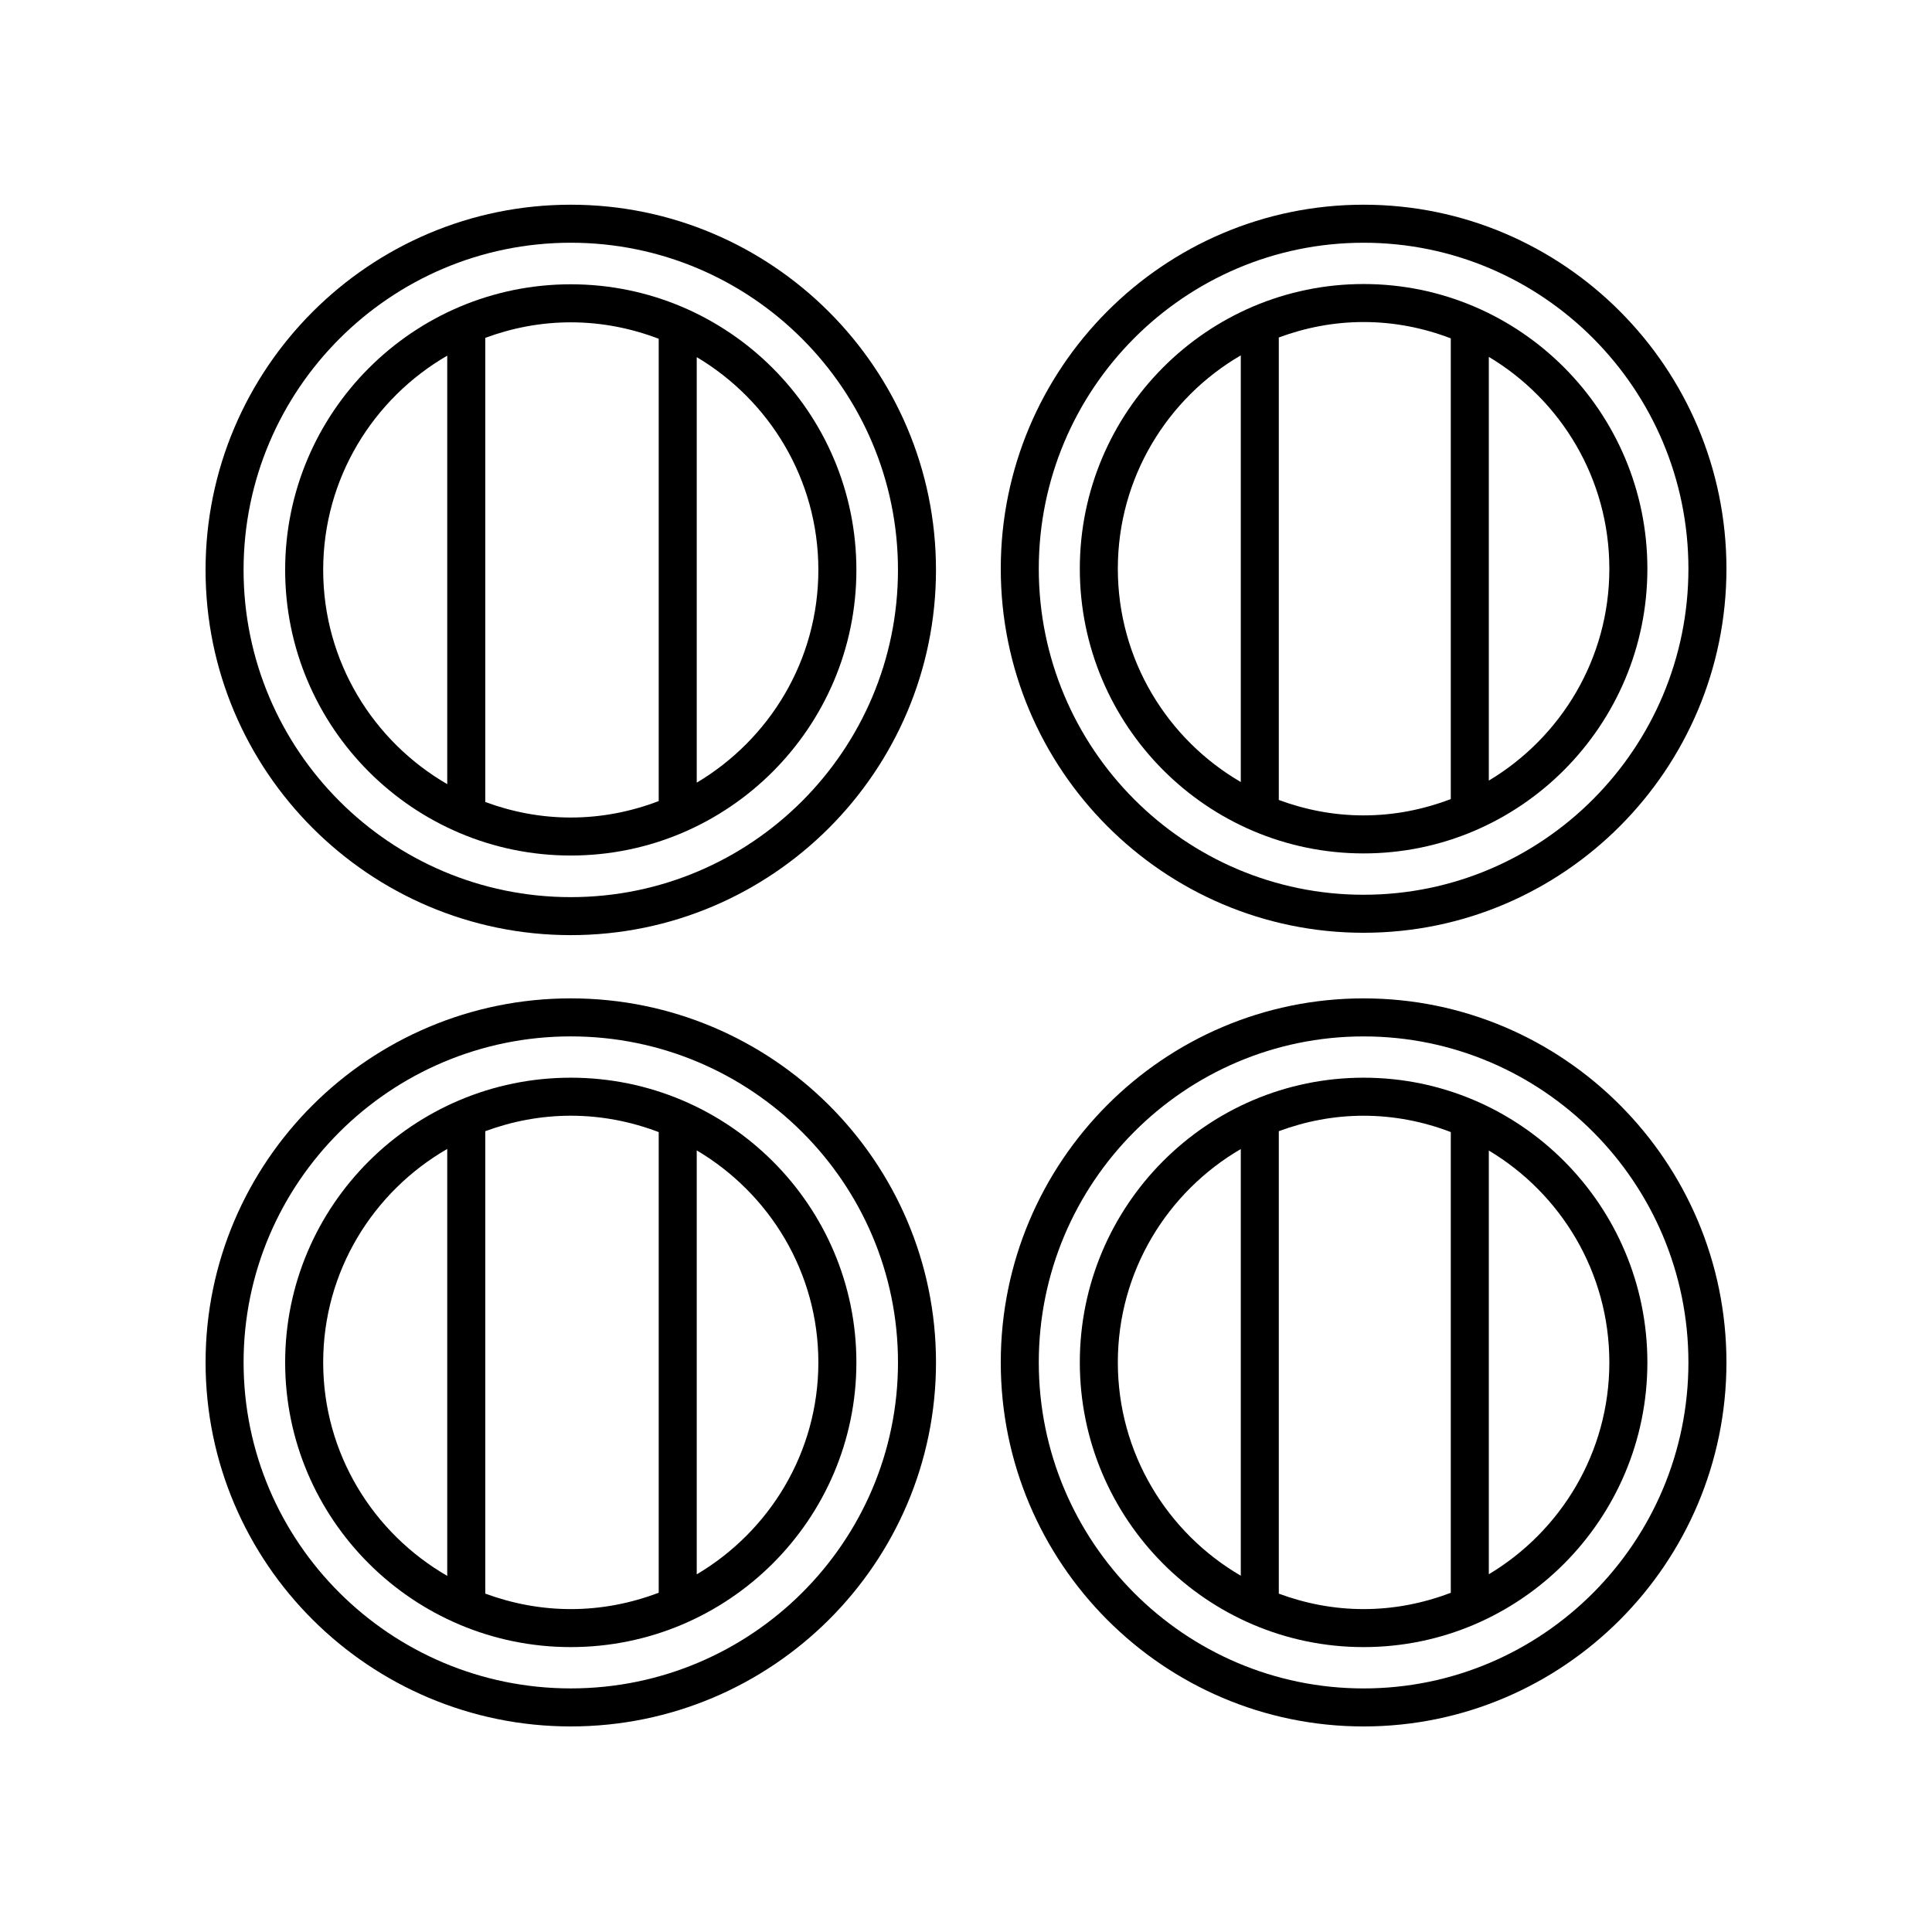 <?xml version="1.0" encoding="UTF-8"?>
<!-- Uploaded to: ICON Repo, www.svgrepo.com, Generator: ICON Repo Mixer Tools -->
<svg fill="#000000" width="800px" height="800px" version="1.1" viewBox="144 144 512 512" xmlns="http://www.w3.org/2000/svg">
 <g>
  <path d="m295.26 198.25c-53.367 0-96.785 43.418-96.785 96.785 0 53.367 43.418 96.785 96.785 96.785 53.367 0 96.785-43.418 96.785-96.785 0-53.367-43.418-96.785-96.785-96.785zm0 183.5c-47.812 0-86.711-38.898-86.711-86.711s38.898-86.711 86.711-86.711 86.711 38.898 86.711 86.711-38.898 86.711-86.711 86.711z"/>
  <path d="m295.26 219.34c-41.738 0-75.691 33.953-75.691 75.691 0 41.738 33.953 75.691 75.691 75.691s75.691-33.953 75.691-75.691c-0.004-41.738-33.957-75.691-75.691-75.691zm-65.613 75.691c0-24.25 13.258-45.418 32.875-56.777v113.55c-19.617-11.355-32.875-32.523-32.875-56.773zm42.953 61.496v-122.99c7.074-2.617 14.688-4.117 22.66-4.117 8.215 0 16.051 1.586 23.305 4.356v122.52c-7.254 2.769-15.09 4.356-23.305 4.356-7.973 0-15.586-1.5-22.66-4.117zm56.043-5.113v-112.77c19.258 11.445 32.23 32.406 32.23 56.383 0 23.98-12.973 44.938-32.23 56.383z"/>
  <path d="m505.37 198.25c-53.023 0-96.156 43.277-96.156 96.473 0 53.195 43.133 96.473 96.156 96.473 53.02-0.004 96.156-43.281 96.156-96.477s-43.137-96.469-96.156-96.469zm0 182.87c-47.465 0-86.082-38.754-86.082-86.395s38.617-86.395 86.082-86.395c47.461-0.004 86.078 38.75 86.078 86.391s-38.617 86.398-86.078 86.398z"/>
  <path d="m505.37 219.27c-41.473 0-75.207 33.844-75.207 75.449 0 41.602 33.734 75.445 75.207 75.445 41.465 0 75.203-33.844 75.203-75.449-0.004-41.602-33.738-75.445-75.203-75.445zm-65.133 75.445c0-24.141 13.141-45.215 32.586-56.539v113.07c-19.445-11.316-32.586-32.395-32.586-56.535zm42.66 61.281v-122.56c7.016-2.602 14.562-4.094 22.469-4.094 8.145 0 15.914 1.574 23.109 4.328v122.09c-7.195 2.754-14.965 4.328-23.109 4.328-7.902 0.004-15.449-1.488-22.469-4.09zm55.656-5.133v-112.29c19.086 11.41 31.941 32.277 31.941 56.148 0 23.867-12.855 44.73-31.941 56.145z"/>
  <path d="m392.05 505.05c0-53.195-43.418-96.473-96.785-96.473-53.367 0-96.785 43.277-96.785 96.473 0 53.195 43.418 96.473 96.785 96.473 53.367 0 96.785-43.277 96.785-96.473zm-96.785 86.395c-47.812 0-86.711-38.754-86.711-86.395s38.898-86.395 86.711-86.395 86.711 38.754 86.711 86.395-38.898 86.395-86.711 86.395z"/>
  <path d="m295.26 429.6c-41.738 0-75.691 33.844-75.691 75.449s33.953 75.449 75.691 75.449 75.691-33.844 75.691-75.449c-0.004-41.605-33.957-75.449-75.691-75.449zm-65.613 75.449c0-24.16 13.258-45.254 32.875-56.566v113.14c-19.617-11.316-32.875-32.41-32.875-56.57zm42.953 61.27v-122.54c7.074-2.609 14.688-4.102 22.66-4.102 8.215 0 16.051 1.578 23.305 4.34v122.07c-7.254 2.762-15.09 4.34-23.305 4.34-7.973-0.004-15.586-1.5-22.66-4.106zm56.043-5.094v-112.36c19.258 11.406 32.23 32.285 32.23 56.176 0 23.895-12.973 44.777-32.23 56.18z"/>
  <path d="m505.37 408.58c-53.023 0-96.156 43.277-96.156 96.473-0.004 53.195 43.133 96.473 96.156 96.473 53.02 0 96.156-43.277 96.156-96.473 0-53.195-43.137-96.473-96.156-96.473zm0 182.87c-47.465 0-86.082-38.754-86.082-86.395s38.617-86.395 86.082-86.395c47.461 0 86.078 38.754 86.078 86.395s-38.617 86.395-86.078 86.395z"/>
  <path d="m505.37 429.6c-41.473 0-75.207 33.844-75.207 75.449s33.738 75.449 75.207 75.449c41.465 0 75.203-33.844 75.203-75.449-0.004-41.605-33.738-75.449-75.203-75.449zm-65.133 75.449c0-24.141 13.141-45.215 32.586-56.539v113.07c-19.445-11.32-32.586-32.395-32.586-56.535zm42.66 61.277v-122.55c7.016-2.602 14.562-4.094 22.469-4.094 8.145 0 15.914 1.574 23.109 4.328v122.09c-7.195 2.754-14.965 4.328-23.109 4.328-7.902 0-15.449-1.492-22.469-4.094zm55.656-5.133v-112.29c19.086 11.41 31.941 32.277 31.941 56.148 0 23.871-12.855 44.734-31.941 56.145z"/>
 </g>
</svg>
